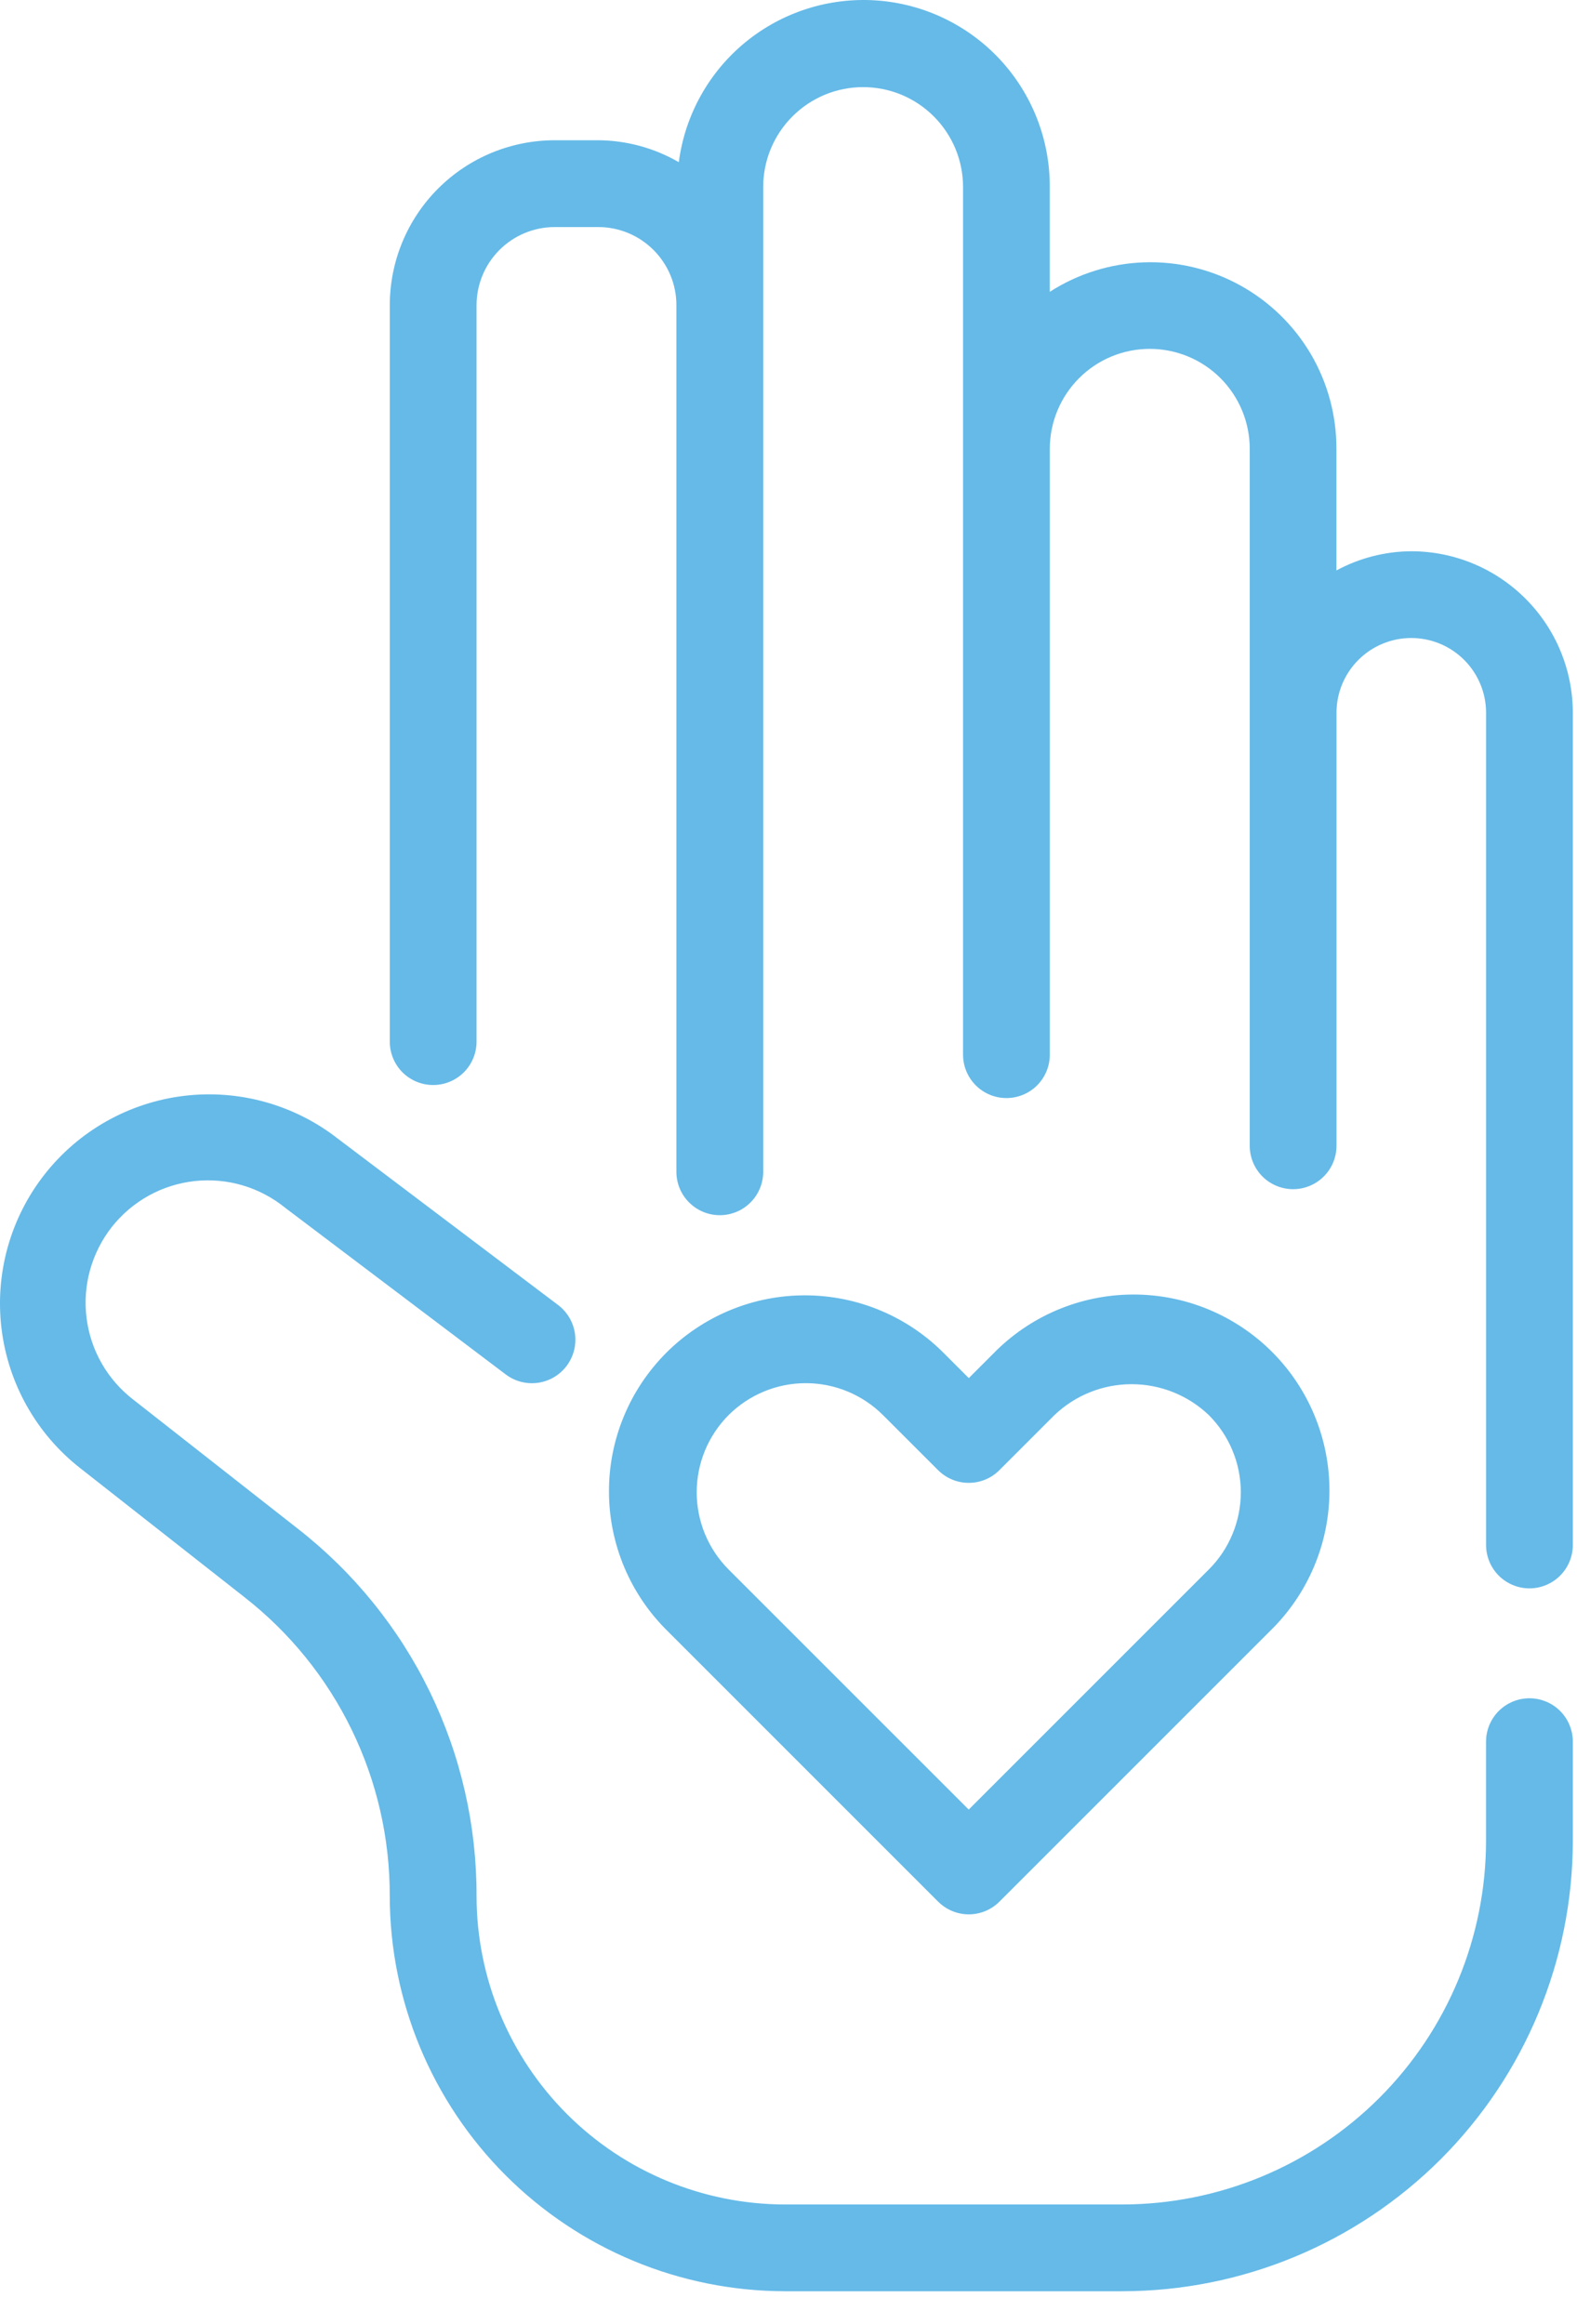 <svg width="39" height="57" viewBox="0 0 39 57" fill="none" xmlns="http://www.w3.org/2000/svg">
<path d="M34.614 13.521C33.974 13.525 33.344 13.687 32.78 13.992V11.012C32.783 10.191 32.565 9.384 32.148 8.677C31.73 7.97 31.13 7.389 30.41 6.994C29.691 6.6 28.878 6.406 28.057 6.435C27.237 6.464 26.439 6.714 25.749 7.158V4.588C25.754 3.426 25.316 2.306 24.524 1.455C23.732 0.605 22.645 0.088 21.486 0.01C20.326 -0.067 19.181 0.3 18.282 1.037C17.384 1.774 16.8 2.826 16.65 3.978C16.049 3.63 15.367 3.444 14.672 3.44H13.605C12.532 3.441 11.504 3.867 10.746 4.625C9.988 5.383 9.562 6.411 9.561 7.484V25.549C9.561 25.831 9.673 26.102 9.872 26.302C10.072 26.501 10.342 26.613 10.625 26.613C10.907 26.613 11.178 26.501 11.377 26.302C11.577 26.102 11.689 25.831 11.689 25.549V7.484C11.69 6.977 11.892 6.49 12.251 6.131C12.61 5.772 13.097 5.57 13.605 5.569H14.676C15.184 5.57 15.67 5.772 16.029 6.131C16.389 6.49 16.591 6.977 16.591 7.484V28.742C16.591 29.024 16.703 29.295 16.903 29.494C17.103 29.694 17.373 29.806 17.655 29.806C17.938 29.806 18.209 29.694 18.408 29.494C18.608 29.295 18.72 29.024 18.72 28.742V4.588C18.72 4.266 18.783 3.947 18.906 3.65C19.029 3.353 19.21 3.082 19.438 2.855C19.665 2.627 19.936 2.447 20.233 2.323C20.53 2.2 20.849 2.137 21.171 2.137C21.493 2.137 21.811 2.2 22.109 2.323C22.406 2.447 22.677 2.627 22.904 2.855C23.132 3.082 23.312 3.353 23.436 3.65C23.559 3.947 23.622 4.266 23.622 4.588V25.868C23.622 26.151 23.734 26.421 23.934 26.621C24.133 26.821 24.404 26.933 24.686 26.933C24.968 26.933 25.239 26.821 25.439 26.621C25.638 26.421 25.75 26.151 25.75 25.868V11.008C25.75 10.358 26.009 9.735 26.469 9.275C26.928 8.815 27.552 8.557 28.202 8.557C28.852 8.557 29.476 8.815 29.936 9.275C30.395 9.735 30.654 10.358 30.654 11.008V28.103C30.654 28.386 30.766 28.656 30.965 28.856C31.165 29.055 31.436 29.168 31.718 29.168C32 29.168 32.271 29.055 32.47 28.856C32.67 28.656 32.782 28.386 32.782 28.103V17.483C32.782 16.997 32.975 16.53 33.319 16.186C33.663 15.842 34.13 15.649 34.616 15.649C35.103 15.649 35.569 15.842 35.913 16.186C36.258 16.53 36.451 16.997 36.451 17.483V37.894C36.451 38.176 36.563 38.447 36.762 38.647C36.962 38.846 37.233 38.959 37.515 38.959C37.797 38.959 38.068 38.846 38.267 38.647C38.467 38.447 38.579 38.176 38.579 37.894V17.483C38.578 16.432 38.16 15.425 37.416 14.682C36.673 13.939 35.665 13.521 34.614 13.521Z" fill="#65BAE8"/>
<path d="M37.515 41.655C37.232 41.655 36.962 41.767 36.762 41.966C36.563 42.166 36.45 42.437 36.45 42.719V45.15C36.448 47.514 35.508 49.782 33.836 51.454C32.163 53.127 29.896 54.068 27.531 54.071H19.252C17.247 54.068 15.324 53.271 13.906 51.853C12.489 50.435 11.691 48.513 11.689 46.508C11.694 44.771 11.302 43.056 10.542 41.494C9.782 39.932 8.675 38.565 7.305 37.496L3.276 34.335C2.96 34.093 2.696 33.791 2.497 33.446C2.299 33.101 2.172 32.72 2.123 32.325C2.073 31.93 2.103 31.529 2.21 31.146C2.317 30.763 2.499 30.404 2.745 30.092C2.992 29.78 3.298 29.52 3.646 29.327C3.994 29.134 4.377 29.013 4.773 28.969C5.168 28.926 5.569 28.961 5.95 29.074C6.332 29.187 6.687 29.374 6.996 29.625L12.405 33.712C12.517 33.796 12.644 33.858 12.779 33.893C12.915 33.928 13.056 33.936 13.195 33.917C13.334 33.897 13.467 33.851 13.588 33.78C13.708 33.709 13.814 33.614 13.898 33.503C13.982 33.391 14.044 33.264 14.079 33.128C14.114 32.992 14.122 32.851 14.103 32.713C14.083 32.574 14.037 32.441 13.966 32.32C13.895 32.199 13.8 32.094 13.689 32.009L8.295 27.935C7.225 27.096 5.865 26.716 4.514 26.879C3.164 27.042 1.933 27.735 1.094 28.805C0.254 29.875 -0.126 31.235 0.037 32.586C0.2 33.937 0.893 35.167 1.963 36.007L5.991 39.171C7.106 40.041 8.008 41.154 8.626 42.426C9.245 43.698 9.564 45.094 9.56 46.508C9.564 49.077 10.587 51.54 12.403 53.356C14.22 55.173 16.683 56.195 19.252 56.199H27.531C30.461 56.196 33.269 55.03 35.34 52.959C37.411 50.887 38.576 48.079 38.579 45.15V42.719C38.579 42.437 38.467 42.166 38.267 41.966C38.068 41.767 37.797 41.655 37.515 41.655Z" fill="#65BAE8"/>
<path d="M23.761 46.955C23.901 46.955 24.04 46.927 24.169 46.874C24.298 46.82 24.415 46.742 24.514 46.643L31.155 40.002C31.611 39.558 31.974 39.028 32.224 38.442C32.474 37.857 32.605 37.227 32.609 36.591C32.613 35.954 32.491 35.323 32.249 34.734C32.008 34.145 31.652 33.61 31.202 33.16C30.752 32.709 30.216 32.353 29.627 32.111C29.038 31.87 28.407 31.747 27.771 31.752C27.134 31.756 26.505 31.887 25.919 32.136C25.333 32.386 24.803 32.749 24.359 33.206L23.763 33.802L23.167 33.206C22.722 32.754 22.192 32.394 21.607 32.148C21.023 31.902 20.395 31.774 19.761 31.772C19.127 31.769 18.498 31.892 17.912 32.134C17.326 32.376 16.793 32.731 16.344 33.179C15.896 33.628 15.54 34.161 15.299 34.747C15.057 35.334 14.934 35.962 14.937 36.596C14.939 37.23 15.067 37.858 15.313 38.443C15.559 39.027 15.918 39.557 16.37 40.002L23.011 46.643C23.21 46.842 23.48 46.954 23.761 46.955ZM17.871 34.709C18.374 34.208 19.055 33.926 19.765 33.926C20.475 33.926 21.156 34.208 21.658 34.709L23.009 36.059C23.108 36.158 23.225 36.237 23.354 36.29C23.483 36.344 23.622 36.371 23.761 36.371C23.901 36.371 24.04 36.344 24.169 36.29C24.298 36.237 24.415 36.158 24.514 36.059L25.864 34.709C26.374 34.222 27.052 33.951 27.757 33.951C28.462 33.951 29.14 34.222 29.65 34.709C29.899 34.958 30.097 35.253 30.231 35.578C30.366 35.903 30.435 36.251 30.435 36.603C30.435 36.954 30.366 37.303 30.231 37.627C30.097 37.952 29.899 38.248 29.65 38.496L23.761 44.385L17.871 38.496C17.37 37.993 17.089 37.312 17.089 36.603C17.089 35.893 17.37 35.212 17.871 34.709Z" fill="#65BAE8"/>
</svg>
